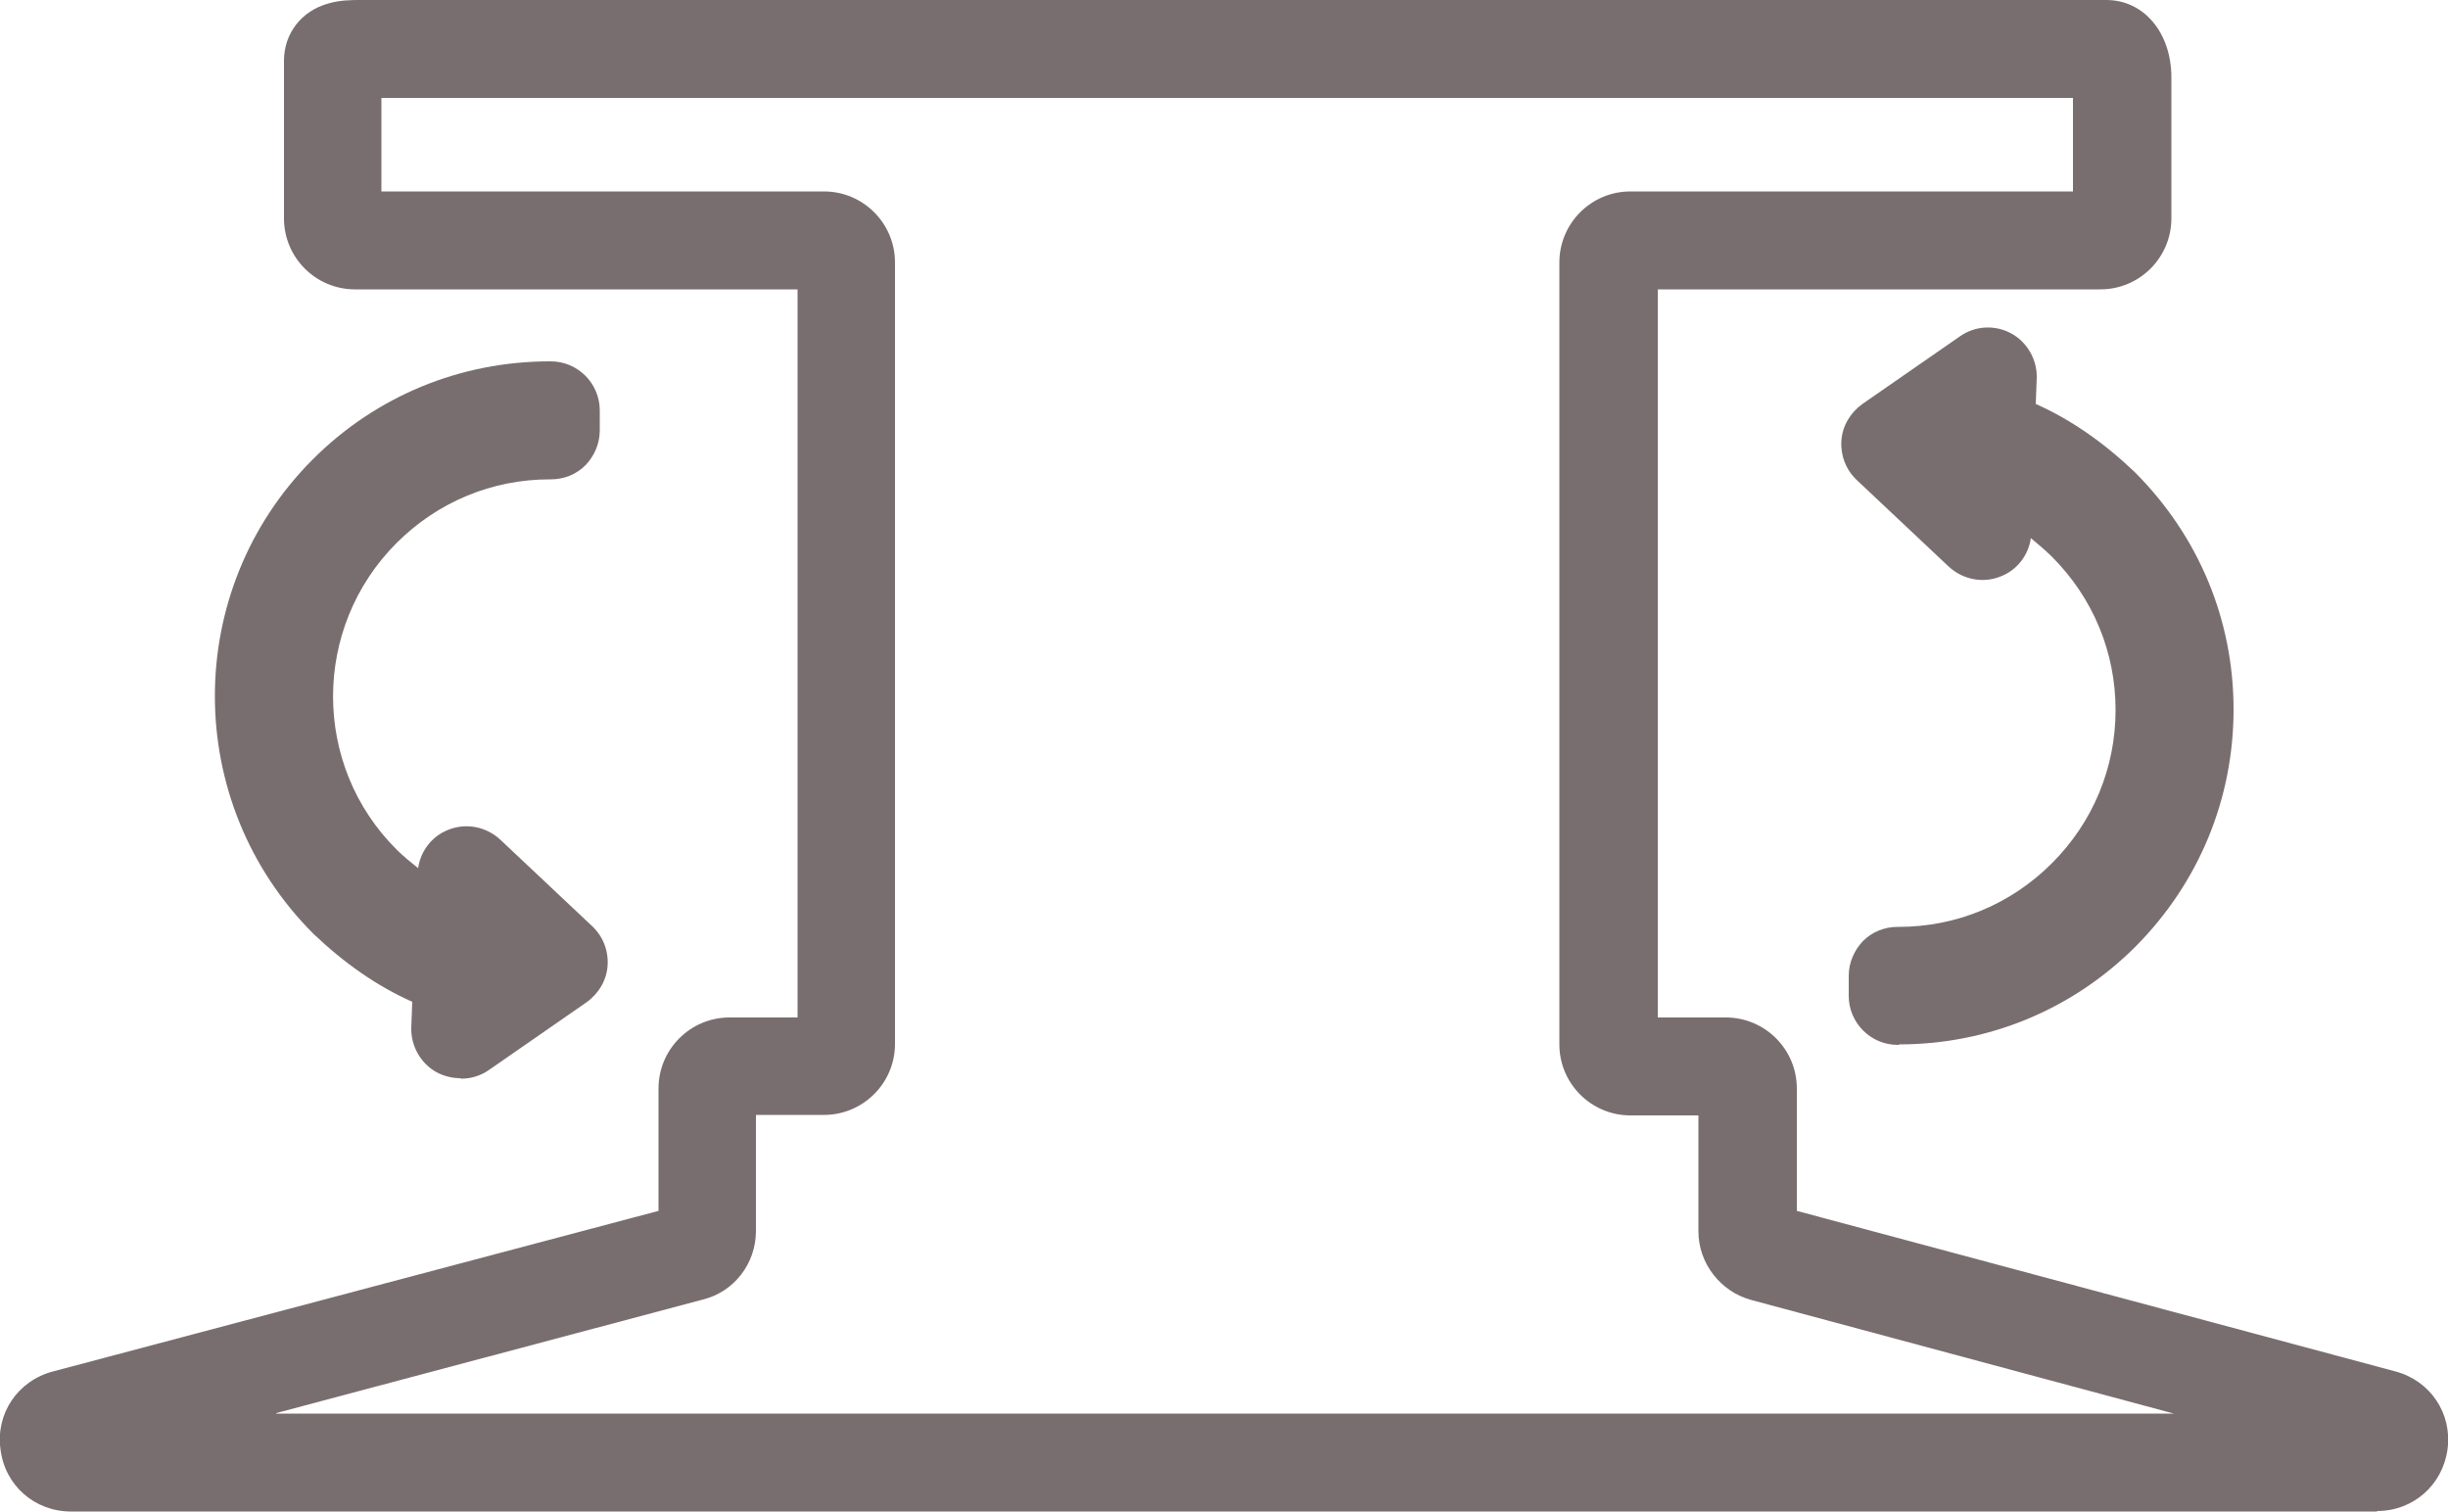 <?xml version="1.0" encoding="UTF-8"?>
<svg id="Livello_2" data-name="Livello 2" xmlns="http://www.w3.org/2000/svg" viewBox="0 0 50 30.87">
  <defs>
    <style>
      .cls-1 {
        fill: #796e6f;
      }
    </style>
  </defs>
  <g id="Livello_1-2" data-name="Livello 1">
    <g>
      <path class="cls-1" d="M48.55,30.87H1.45c-.74,0-1.35-.53-1.44-1.27-.1-.73.35-1.4,1.07-1.59l12.37-3.28v-2.5c0-.8.65-1.45,1.45-1.45h1.39V5.91H7.25c-.8,0-1.45-.65-1.45-1.45V1.24c0-.56.36-1.02.91-1.17.24-.07.49-.07.64-.07h35.67c.77,0,1.33.67,1.33,1.58v2.88c0,.8-.65,1.45-1.45,1.45h-9.04v14.87h1.39c.8,0,1.45.65,1.45,1.45v2.5l12.23,3.28c.71.19,1.16.86,1.06,1.59-.1.73-.7,1.26-1.44,1.26ZM48.41,29.94h0,0ZM5.64,28.87h38.76l-8.63-2.32c-.63-.17-1.08-.75-1.08-1.4v-2.37h-1.39c-.8,0-1.45-.65-1.45-1.45V5.36c0-.8.65-1.45,1.45-1.45h9.04v-1.91H7.79v1.91h9.04c.8,0,1.45.65,1.45,1.45v15.96c0,.8-.65,1.45-1.45,1.45h-1.39v2.37c0,.66-.44,1.24-1.08,1.4l-8.72,2.32Z"/>
      <g>
        <path class="cls-1" d="M9.51,17.87l-.05,1.49c-.78-.25-1.5-.73-2.08-1.3-2.12-2.12-2.12-5.56,0-7.68,1.06-1.06,2.46-1.59,3.86-1.59v-.41c-1.5,0-3,.57-4.15,1.71-2.28,2.28-2.28,5.98,0,8.26.67.64,1.46,1.16,2.35,1.44l-.04,1.24,1.99-1.38-1.88-1.77Z"/>
        <path class="cls-1" d="M9.4,22.02c-.16,0-.33-.04-.48-.12-.33-.18-.53-.54-.52-.91l.02-.53c-.72-.32-1.39-.79-2.02-1.39-2.68-2.68-2.68-7.02-.01-9.69,1.29-1.29,3.01-2,4.84-2h.02c.55,0,1,.45,1,1v.41c0,.27-.11.52-.29.71-.19.19-.44.29-.71.29h-.02c-1.18,0-2.29.46-3.13,1.3-1.73,1.73-1.73,4.54,0,6.26.14.14.29.26.44.38.05-.35.28-.65.61-.78.36-.15.78-.07,1.07.2l1.88,1.77c.22.21.33.5.31.8s-.18.57-.43.75l-1.99,1.38c-.17.12-.37.18-.57.18Z"/>
      </g>
      <g>
        <path class="cls-1" d="M40.48,10.86l.05-1.49c.78.25,1.5.73,2.08,1.3,2.12,2.12,2.12,5.56,0,7.68-1.06,1.06-2.46,1.59-3.86,1.59v.41c1.5,0,3-.57,4.15-1.71,2.28-2.28,2.28-5.98,0-8.26-.67-.64-1.46-1.16-2.35-1.44l.04-1.24-1.99,1.38,1.88,1.77Z"/>
        <path class="cls-1" d="M38.78,21.34h-.02c-.55,0-1-.45-1-1v-.41c0-.27.11-.52.29-.71.19-.19.44-.29.71-.29,0,0,.01,0,.02,0,1.18,0,2.29-.46,3.13-1.3s1.3-1.95,1.3-3.13-.46-2.29-1.3-3.13c-.14-.14-.29-.26-.43-.38-.05.35-.28.65-.61.78-.36.15-.78.07-1.07-.2l-1.88-1.77c-.22-.21-.33-.5-.31-.8.02-.3.18-.57.43-.75l1.99-1.38c.31-.22.72-.24,1.05-.06.33.18.53.54.52.91l-.02.53c.72.32,1.39.79,2.02,1.39,1.31,1.31,2.02,3.02,2.02,4.85s-.71,3.54-2,4.84c-1.29,1.29-3.01,2-4.83,2Z"/>
      </g>
    </g>
  </g>
</svg>